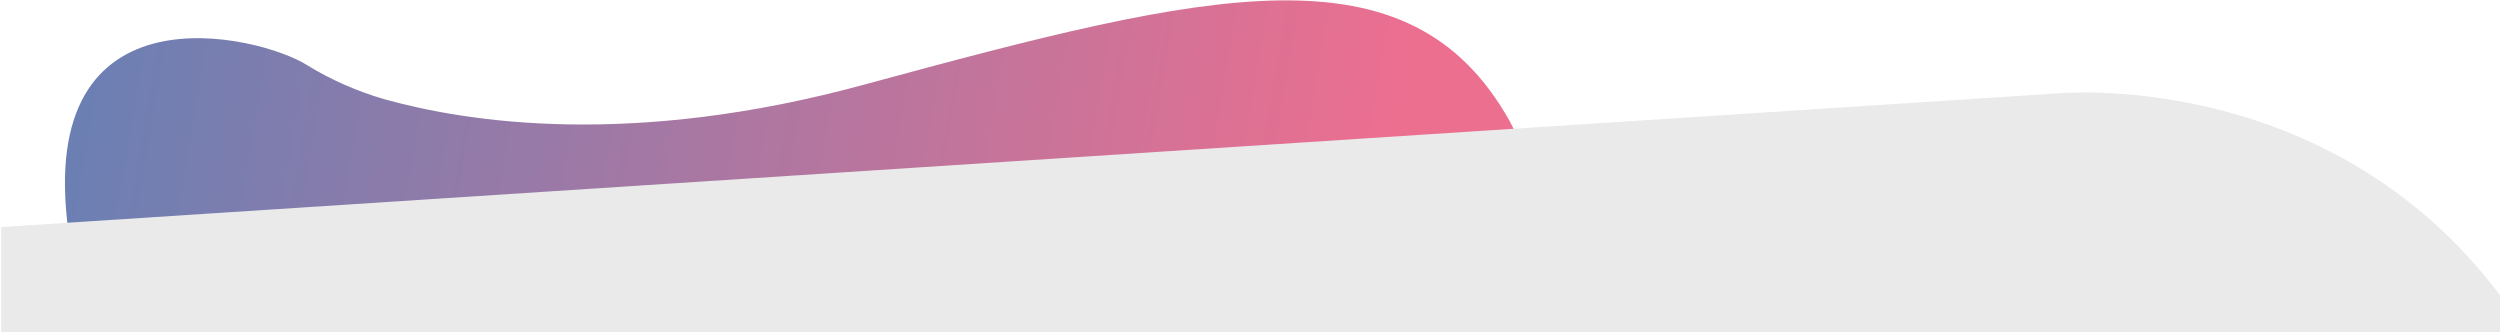 <?xml version="1.0" encoding="utf-8"?>
<!-- Generator: Adobe Illustrator 26.0.3, SVG Export Plug-In . SVG Version: 6.00 Build 0)  -->
<svg version="1.1" id="Laag_1" xmlns="http://www.w3.org/2000/svg" xmlns:xlink="http://www.w3.org/1999/xlink" x="0px" y="0px"
	 viewBox="0 0 219.1 29.1" style="enable-background:new 0 0 219.1 29.1;" xml:space="preserve">
<style type="text/css">
	.footer_0{opacity:0.696;fill:url(#Path_331_00000139255292113433452790000012911988260352028854_);enable-background:new;}
	.footer_1{fill:#EAEAEA;}
</style>
<g>
	
		<linearGradient id="Path_331_00000153669679191313968830000013625351434077536914_" gradientUnits="userSpaceOnUse" x1="-30.91" y1="180.922" x2="-31.049" y2="181.022" gradientTransform="matrix(602.341 -422.153 -341.813 -487.709 80582.781 75195.289)">
		<stop  offset="0" style="stop-color:#E52F5E"/>
		<stop  offset="1" style="stop-color:#294792"/>
	</linearGradient>
	
		<path id="Path_331" style="opacity:0.696;fill:url(#Path_331_00000153669679191313968830000013625351434077536914_);enable-background:new    ;" d="
		M26.9,5.7C29,7,31.3,8,33.7,8.7c7.2,2,21.6,4.3,42.1-1.3c30.2-8.2,47.7-12.5,56.5,3.2c8.1,14.6-35.1,5.2-67.5,10.5
		C39.9,20.5,12,24,6,20.3C3-1.8,22.8,3.1,26.9,5.7z"/>
	<path id="Intersection_1" class="footer_1" d="M0.1,29.1v-9.2l180-11.7c0,0,23.9-2.5,39.1,17.8v3.1H0.1z"/>
</g>
</svg>
